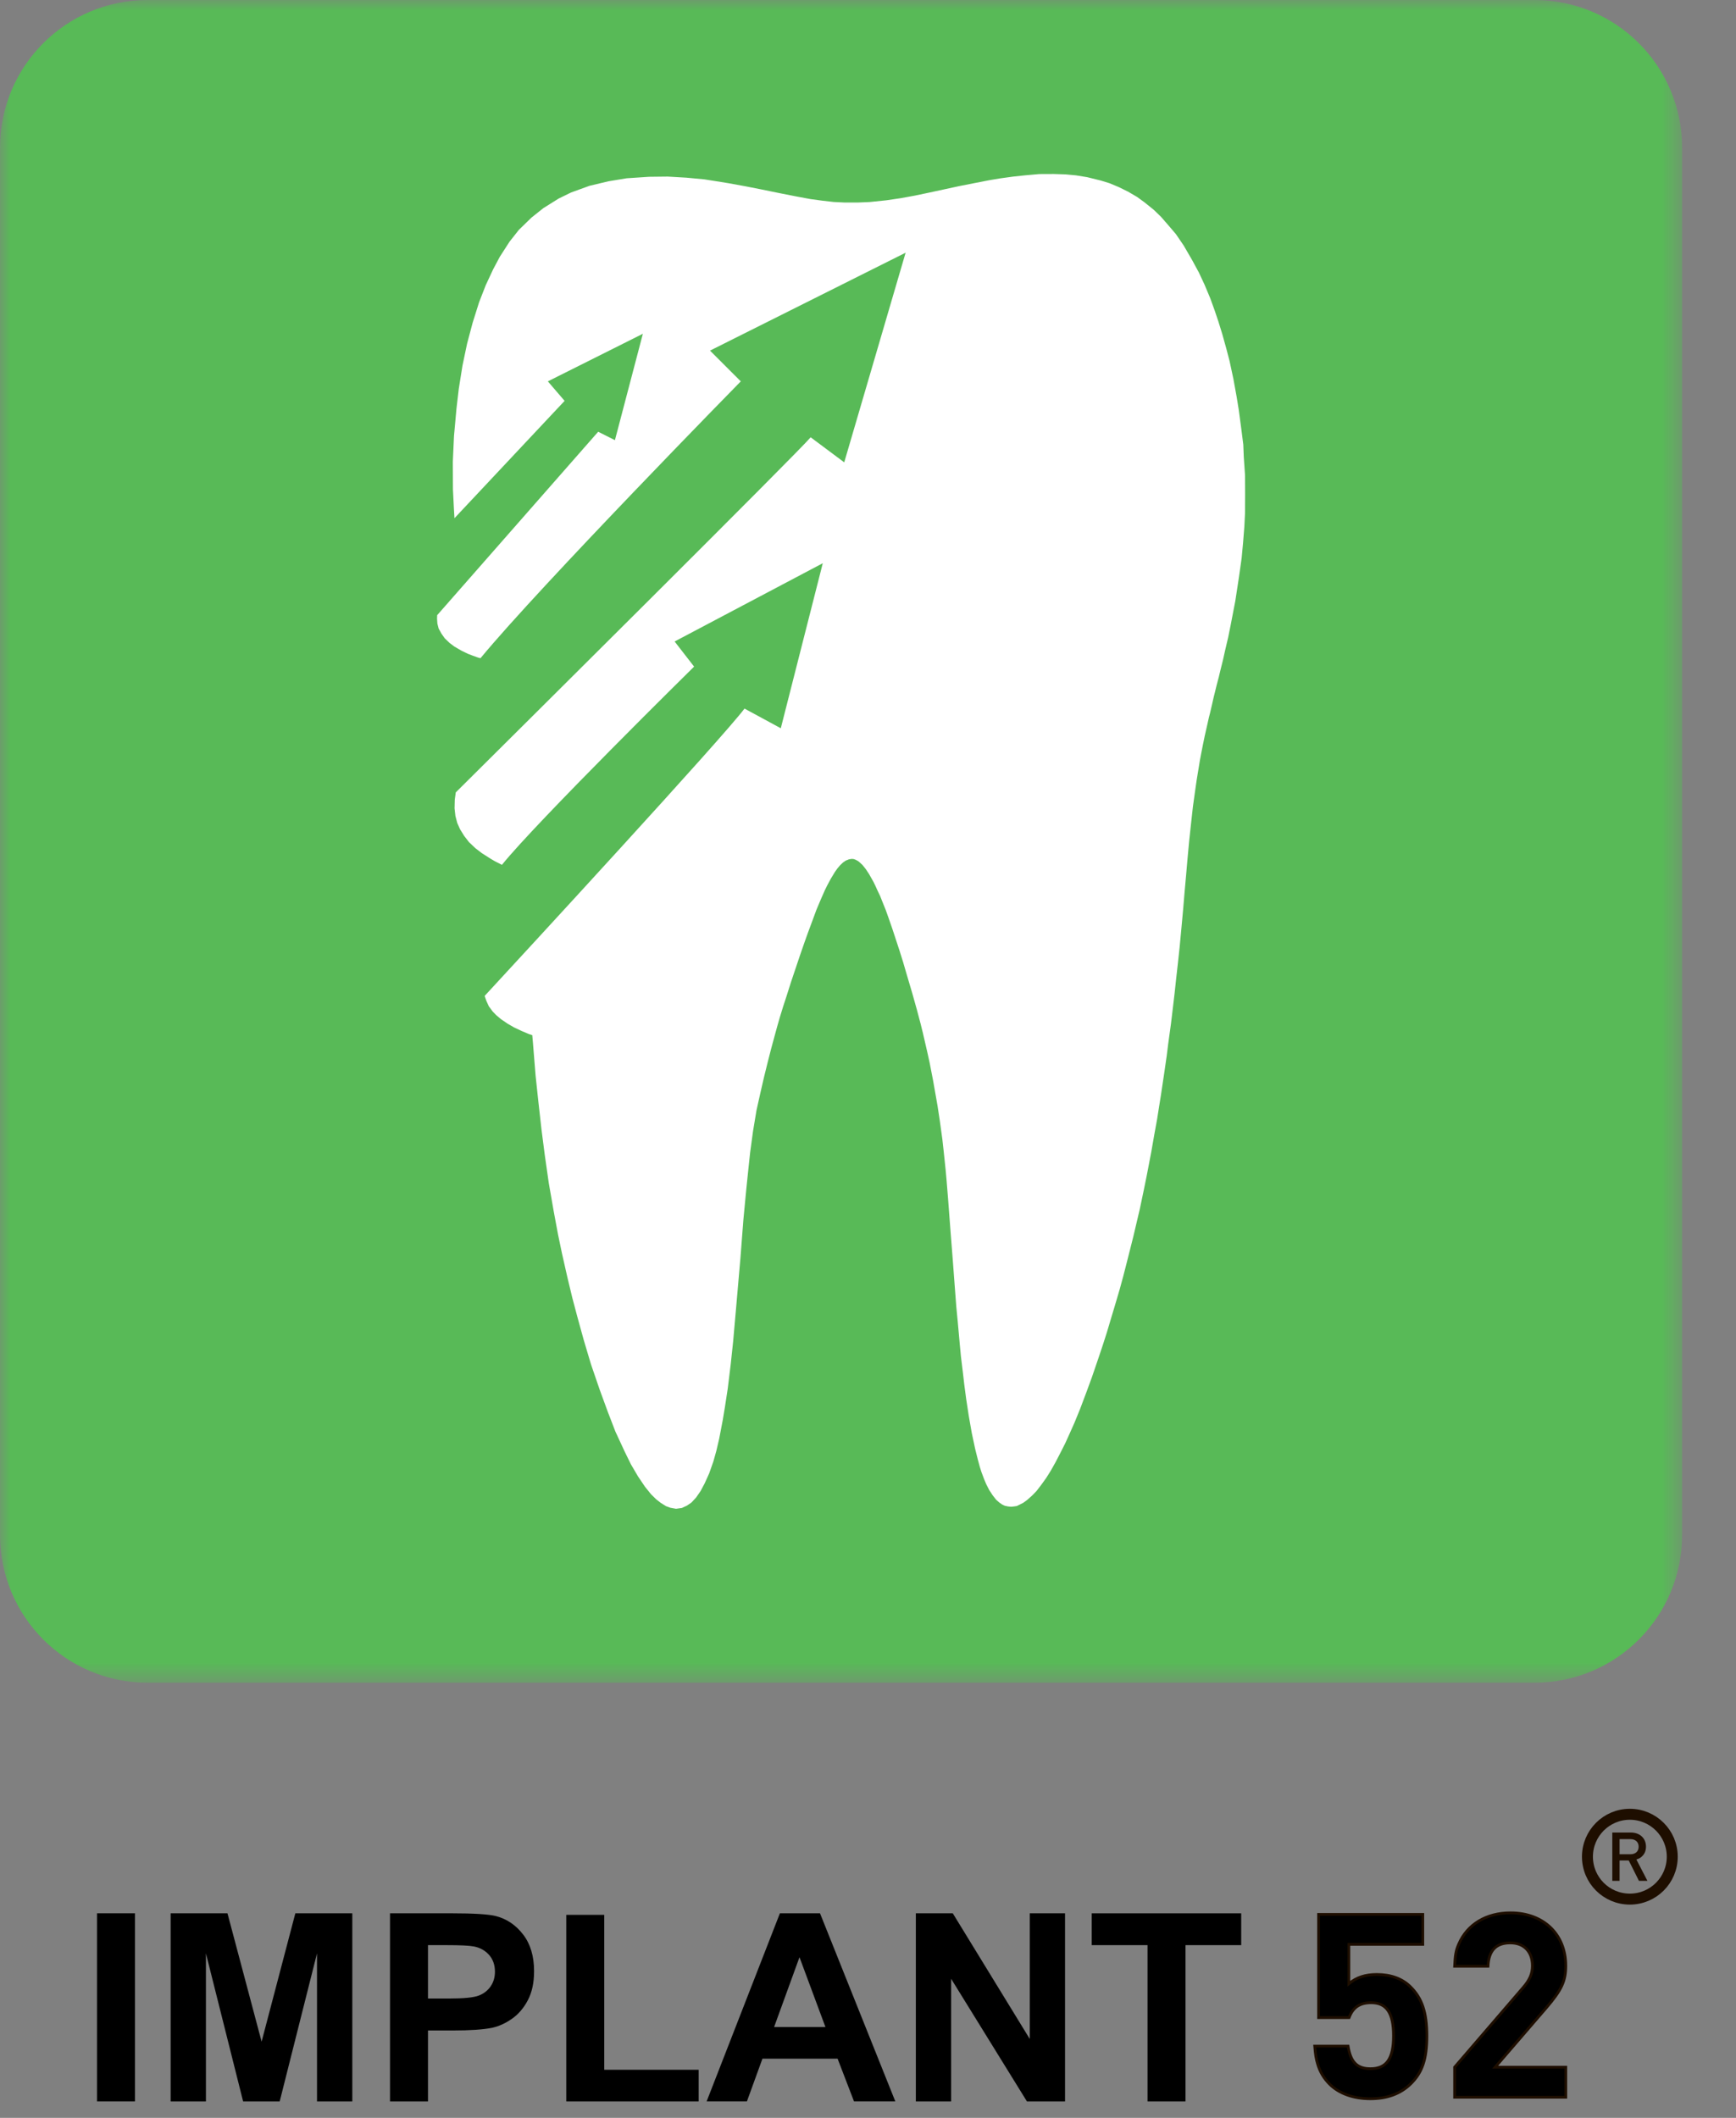 <svg width="82" height="100" viewBox="0 0 82 100" fill="none" xmlns="http://www.w3.org/2000/svg">
<rect x="0" y="0" width="82" height="100" fill="#808080" stroke="none"/>
<mask id="mask0" mask-type="alpha" maskUnits="userSpaceOnUse" x="0" y="0" width="80" height="80">
<path fill-rule="evenodd" clip-rule="evenodd" d="M0 0H79.457V79.455H0V0Z" fill="white"/>
</mask>
<g mask="url(#mask0)">
<path fill-rule="evenodd" clip-rule="evenodd" d="M79.456 72.476C79.456 76.333 76.334 79.455 72.478 79.455H6.975C3.118 79.455 -0 76.333 -0 72.476V6.975C-0 3.119 3.118 0 6.975 0H72.478C76.334 0 79.456 3.119 79.456 6.975V72.476Z" fill="#58BA57"/>
</g>
<path fill-rule="evenodd" clip-rule="evenodd" d="M58.75 21.575L58.727 20.994L58.644 20.339L58.514 19.359L58.415 18.75L58.26 17.895L58.077 17.041L57.925 16.46L57.734 15.774L57.551 15.183L57.376 14.663L57.171 14.096L56.896 13.44L56.628 12.866L56.316 12.291L55.913 11.596L55.545 11.056L55.247 10.706L54.84 10.237L54.499 9.908L54.059 9.553L53.71 9.299L53.284 9.05L52.841 8.832L52.404 8.65L51.983 8.521L51.352 8.366L50.824 8.28L50.331 8.234L49.775 8.216L49.089 8.219L48.408 8.28L47.862 8.338L47.229 8.425L46.746 8.506L46.015 8.648L45.316 8.786L44.545 8.953L43.816 9.11L43.211 9.237L42.539 9.359L41.857 9.459L41.069 9.54L40.513 9.563H39.901L39.38 9.537L38.844 9.476L38.288 9.401L37.609 9.275L36.822 9.12L35.985 8.949L35.203 8.795L34.405 8.65L33.812 8.554L33.27 8.469L32.416 8.389L31.537 8.338L30.655 8.348L29.602 8.418L28.741 8.56L27.85 8.772L26.977 9.088L26.387 9.376L25.665 9.828L25.113 10.267L24.511 10.851L24.073 11.404L23.609 12.124L23.296 12.712L22.944 13.466L22.63 14.272L22.326 15.237L22.064 16.222L21.845 17.263L21.67 18.364L21.561 19.297L21.444 20.594L21.389 21.808L21.395 23.108L21.441 24.032L21.467 24.468L26.669 18.928L25.878 18.007L30.366 15.76L29.046 20.784L28.255 20.386L20.65 29.047L20.644 29.214L20.66 29.445L20.719 29.677L20.849 29.915L21.008 30.14L21.239 30.361L21.464 30.53L21.805 30.728L22.1 30.87L22.335 30.961L22.593 31.053L22.696 31.079C25.527 27.651 34.991 18.007 34.991 18.007L33.538 16.555L42.777 11.932L39.877 21.831L38.292 20.648C37.706 21.35 24.56 34.406 21.528 37.416L21.481 37.764L21.471 38.17L21.511 38.525L21.597 38.856L21.729 39.153L21.924 39.468L22.153 39.764L22.454 40.049L22.759 40.283L23.163 40.541L23.375 40.666L23.709 40.836C25.344 38.803 32.786 31.476 32.786 31.476L31.866 30.29L38.864 26.594L36.881 34.387L35.167 33.458C34.094 34.885 24.741 45.025 22.895 47.022L22.905 47.066L22.974 47.261L23.09 47.515L23.272 47.761L23.431 47.926L23.666 48.124L23.987 48.343L24.289 48.516L24.64 48.681L24.993 48.83L25.142 48.879L25.175 49.256L25.298 50.783L25.43 52.018L25.576 53.322L25.732 54.533L25.923 55.87L26.155 57.198L26.357 58.281L26.543 59.175L26.794 60.284L27.033 61.279L27.274 62.187L27.579 63.293L27.916 64.422L28.328 65.623L28.708 66.66L29.066 67.59L29.505 68.537L29.8 69.139L30.138 69.715L30.469 70.205L30.75 70.553L30.988 70.788L31.207 70.96L31.462 71.119L31.664 71.192L31.932 71.241L32.21 71.202L32.446 71.093L32.66 70.947L32.879 70.711L33.091 70.406L33.286 70.039L33.498 69.57L33.696 69.007L33.836 68.508L33.971 67.931L34.139 67.053L34.246 66.408L34.375 65.567L34.515 64.422L34.63 63.339L34.755 61.922L34.974 59.407L35.114 57.592L35.252 56.143L35.361 55.09L35.435 54.401L35.57 53.408L35.732 52.432L35.928 51.554L36.09 50.852L36.262 50.157L36.424 49.522L36.576 48.962L36.705 48.489L36.828 48.059L36.99 47.532L37.149 47.046L37.361 46.377L37.619 45.609L37.794 45.09L38 44.496L38.156 44.06L38.384 43.446L38.562 42.963L38.775 42.459L38.964 42.029L39.08 41.795L39.248 41.483L39.437 41.172L39.549 41.014L39.678 40.859L39.821 40.724L39.947 40.637L40.102 40.575L40.241 40.554L40.334 40.566L40.42 40.598L40.536 40.661L40.611 40.724L40.734 40.836L40.896 41.038L41.052 41.275L41.261 41.645L41.353 41.835L41.456 42.064L41.575 42.312L41.708 42.647L41.837 42.966L41.979 43.364L42.154 43.869L42.32 44.373L42.486 44.878L42.668 45.46L42.811 45.953L43.091 46.899L43.307 47.669L43.486 48.343L43.598 48.799L43.8 49.674L43.912 50.183L44.071 51.001L44.171 51.568L44.286 52.222L44.389 52.899L44.512 53.792L44.574 54.352L44.668 55.248L44.711 55.725L44.783 56.616L44.822 57.129L44.906 58.241L45.002 59.463L45.107 60.863L45.17 61.691L45.239 62.405L45.339 63.517L45.391 64.06L45.475 64.75L45.548 65.378L45.64 66.073L45.757 66.836L45.902 67.663L46.058 68.397L46.187 68.915L46.28 69.258L46.355 69.496L46.481 69.834L46.584 70.079L46.73 70.364L46.892 70.609L47.053 70.815L47.203 70.947L47.331 71.036L47.464 71.1L47.614 71.131L47.759 71.146L47.898 71.131L48.027 71.112L48.147 71.053L48.332 70.96L48.517 70.825L48.746 70.622L48.957 70.406L49.192 70.1L49.425 69.775L49.636 69.438L49.854 69.051L50.09 68.596L50.318 68.145L50.507 67.728L50.752 67.179L51.02 66.523L51.324 65.716L51.586 65.001L51.9 64.081L52.086 63.526L52.278 62.929L52.467 62.294L52.635 61.736L52.764 61.301L52.887 60.883L53.055 60.267L53.181 59.778L53.384 58.977L53.539 58.361L53.71 57.632L53.834 57.109L54.029 56.182L54.158 55.547L54.231 55.17L54.38 54.394L54.528 53.547L54.655 52.853L54.738 52.323L54.84 51.686L54.919 51.157L54.996 50.643L55.111 49.843L55.178 49.304L55.31 48.343L55.406 47.546L55.483 46.892L55.552 46.245L55.638 45.482L55.718 44.741L55.803 43.838L55.886 42.932L55.959 42.064L56.029 41.282L56.091 40.566L56.171 39.706L56.254 38.931L56.349 38.077L56.456 37.309L56.525 36.829L56.601 36.367L56.677 35.903L56.737 35.585L56.813 35.199L56.906 34.747L57.012 34.279L57.101 33.882L57.164 33.636L57.253 33.251L57.33 32.911L57.395 32.654L57.465 32.365L57.568 31.974L57.651 31.627L57.763 31.18L57.879 30.663L58.015 30.085L58.131 29.511L58.349 28.38L58.521 27.257L58.65 26.343L58.717 25.621L58.776 24.878L58.809 24.219L58.813 23.328L58.809 22.441L58.75 21.575Z" fill="white"/>
<path fill-rule="evenodd" clip-rule="evenodd" d="M65.034 93.23C65.689 93.23 66.234 93.424 66.623 93.812C67.168 94.346 67.398 95.025 67.398 96.128C67.398 97.231 67.18 97.862 66.635 98.395C66.15 98.868 65.519 99.098 64.731 99.098C63.931 99.098 63.252 98.856 62.803 98.408C62.536 98.141 62.342 97.825 62.233 97.438C62.16 97.194 62.136 97.025 62.1 96.613H63.676C63.797 97.365 64.1 97.68 64.731 97.68C65.495 97.68 65.823 97.207 65.823 96.128C65.823 95.049 65.495 94.564 64.767 94.564C64.234 94.564 63.907 94.782 63.725 95.267H62.282V90.393H67.205V91.811H63.713V93.666C64.076 93.363 64.501 93.23 65.034 93.23Z" fill="black"/>
<path fill-rule="evenodd" clip-rule="evenodd" d="M65.034 93.23C65.689 93.23 66.235 93.424 66.623 93.812C67.168 94.346 67.398 95.025 67.398 96.128C67.398 97.231 67.18 97.862 66.635 98.395C66.15 98.868 65.519 99.098 64.731 99.098C63.931 99.098 63.252 98.856 62.803 98.408C62.536 98.141 62.342 97.825 62.233 97.438C62.16 97.194 62.136 97.025 62.1 96.613H63.676C63.797 97.365 64.1 97.68 64.731 97.68C65.495 97.68 65.823 97.207 65.823 96.128C65.823 95.049 65.495 94.564 64.767 94.564C64.234 94.564 63.907 94.782 63.725 95.267H62.282V90.393H67.205V91.811H63.713V93.666C64.076 93.363 64.501 93.23 65.034 93.23Z" stroke="#1E0E00" stroke-width="0.13"/>
<path fill-rule="evenodd" clip-rule="evenodd" d="M68.709 99.026V97.607L71.934 93.86C72.261 93.485 72.383 93.194 72.383 92.818C72.383 92.15 71.983 91.739 71.339 91.739C70.66 91.739 70.321 92.102 70.285 92.842H68.709C68.733 92.32 68.769 92.102 68.902 91.799C69.302 90.865 70.2 90.32 71.352 90.32C72.903 90.32 73.959 91.326 73.959 92.818C73.959 93.545 73.764 93.958 73.038 94.806L70.624 97.607H73.959V99.026H68.709Z" fill="black"/>
<path fill-rule="evenodd" clip-rule="evenodd" d="M68.709 99.026V97.607L71.934 93.86C72.261 93.485 72.383 93.194 72.383 92.818C72.383 92.15 71.983 91.739 71.339 91.739C70.66 91.739 70.321 92.102 70.285 92.842H68.709C68.733 92.32 68.769 92.102 68.902 91.799C69.302 90.865 70.2 90.32 71.352 90.32C72.903 90.32 73.959 91.326 73.959 92.818C73.959 93.545 73.764 93.958 73.038 94.806L70.624 97.607H73.959V99.026H68.709Z" stroke="#1E0E00" stroke-width="0.13"/>
<path fill-rule="evenodd" clip-rule="evenodd" d="M77.014 86.84H76.501V87.554H77.014C77.252 87.554 77.402 87.416 77.402 87.198C77.402 86.978 77.252 86.84 77.014 86.84ZM77.416 88.81L76.934 87.848H76.501V88.81H76.157V86.529H77.039C77.458 86.529 77.748 86.798 77.748 87.195C77.748 87.394 77.677 87.554 77.54 87.672C77.473 87.73 77.421 87.76 77.294 87.801L77.817 88.81H77.416Z" fill="#1E0E00"/>
<path fill-rule="evenodd" clip-rule="evenodd" d="M78.989 87.669C78.989 88.776 78.092 89.672 76.986 89.672C75.878 89.672 74.983 88.776 74.983 87.669C74.983 86.564 75.878 85.666 76.986 85.666C78.092 85.666 78.989 86.564 78.989 87.669Z" stroke="#1E0E00" stroke-width="0.518"/>
<mask id="mask1" mask-type="alpha" maskUnits="userSpaceOnUse" x="0" y="0" width="82" height="100">
<path fill-rule="evenodd" clip-rule="evenodd" d="M0 100H81.391V0H0V100Z" fill="white"/>
</mask>
<g mask="url(#mask1)">
<path fill-rule="evenodd" clip-rule="evenodd" d="M4.582 99.225H6.375V90.342H4.582V99.225Z" fill="black"/>
<path fill-rule="evenodd" clip-rule="evenodd" d="M8.06 99.226V90.343H10.745L12.357 96.402L13.95 90.343H16.641V99.226H14.974V92.233L13.211 99.226H11.484L9.727 92.233V99.226H8.06Z" fill="black"/>
<path fill-rule="evenodd" clip-rule="evenodd" d="M20.216 91.845V94.366H21.198C21.904 94.366 22.377 94.32 22.616 94.226C22.854 94.134 23.04 93.989 23.176 93.79C23.311 93.592 23.379 93.362 23.379 93.1C23.379 92.777 23.284 92.51 23.095 92.3C22.904 92.089 22.663 91.958 22.373 91.906C22.159 91.865 21.729 91.845 21.082 91.845H20.216ZM18.422 99.226V90.342H21.3C22.392 90.342 23.102 90.387 23.433 90.476C23.942 90.609 24.369 90.899 24.712 91.346C25.055 91.792 25.227 92.368 25.227 93.076C25.227 93.621 25.128 94.079 24.93 94.451C24.733 94.823 24.481 95.115 24.176 95.326C23.871 95.539 23.561 95.678 23.246 95.748C22.818 95.832 22.198 95.875 21.385 95.875H20.216V99.226H18.422Z" fill="black"/>
<path fill-rule="evenodd" clip-rule="evenodd" d="M26.748 99.226V90.415H28.541V97.73H33.002V99.226H26.748Z" fill="black"/>
<path fill-rule="evenodd" clip-rule="evenodd" d="M38.989 95.711L37.764 92.415L36.565 95.711H38.989ZM42.291 99.225H40.34L39.564 97.207H36.014L35.28 99.225H33.377L36.838 90.343H38.734L42.291 99.225Z" fill="black"/>
<path fill-rule="evenodd" clip-rule="evenodd" d="M43.26 99.226V90.343H45.005L48.641 96.275V90.343H50.307V99.226H48.508L44.926 93.433V99.226H43.26Z" fill="black"/>
<path fill-rule="evenodd" clip-rule="evenodd" d="M54.204 99.226V91.845H51.568V90.343H58.628V91.845H55.997V99.226H54.204Z" fill="black"/>
</g>
</svg>
